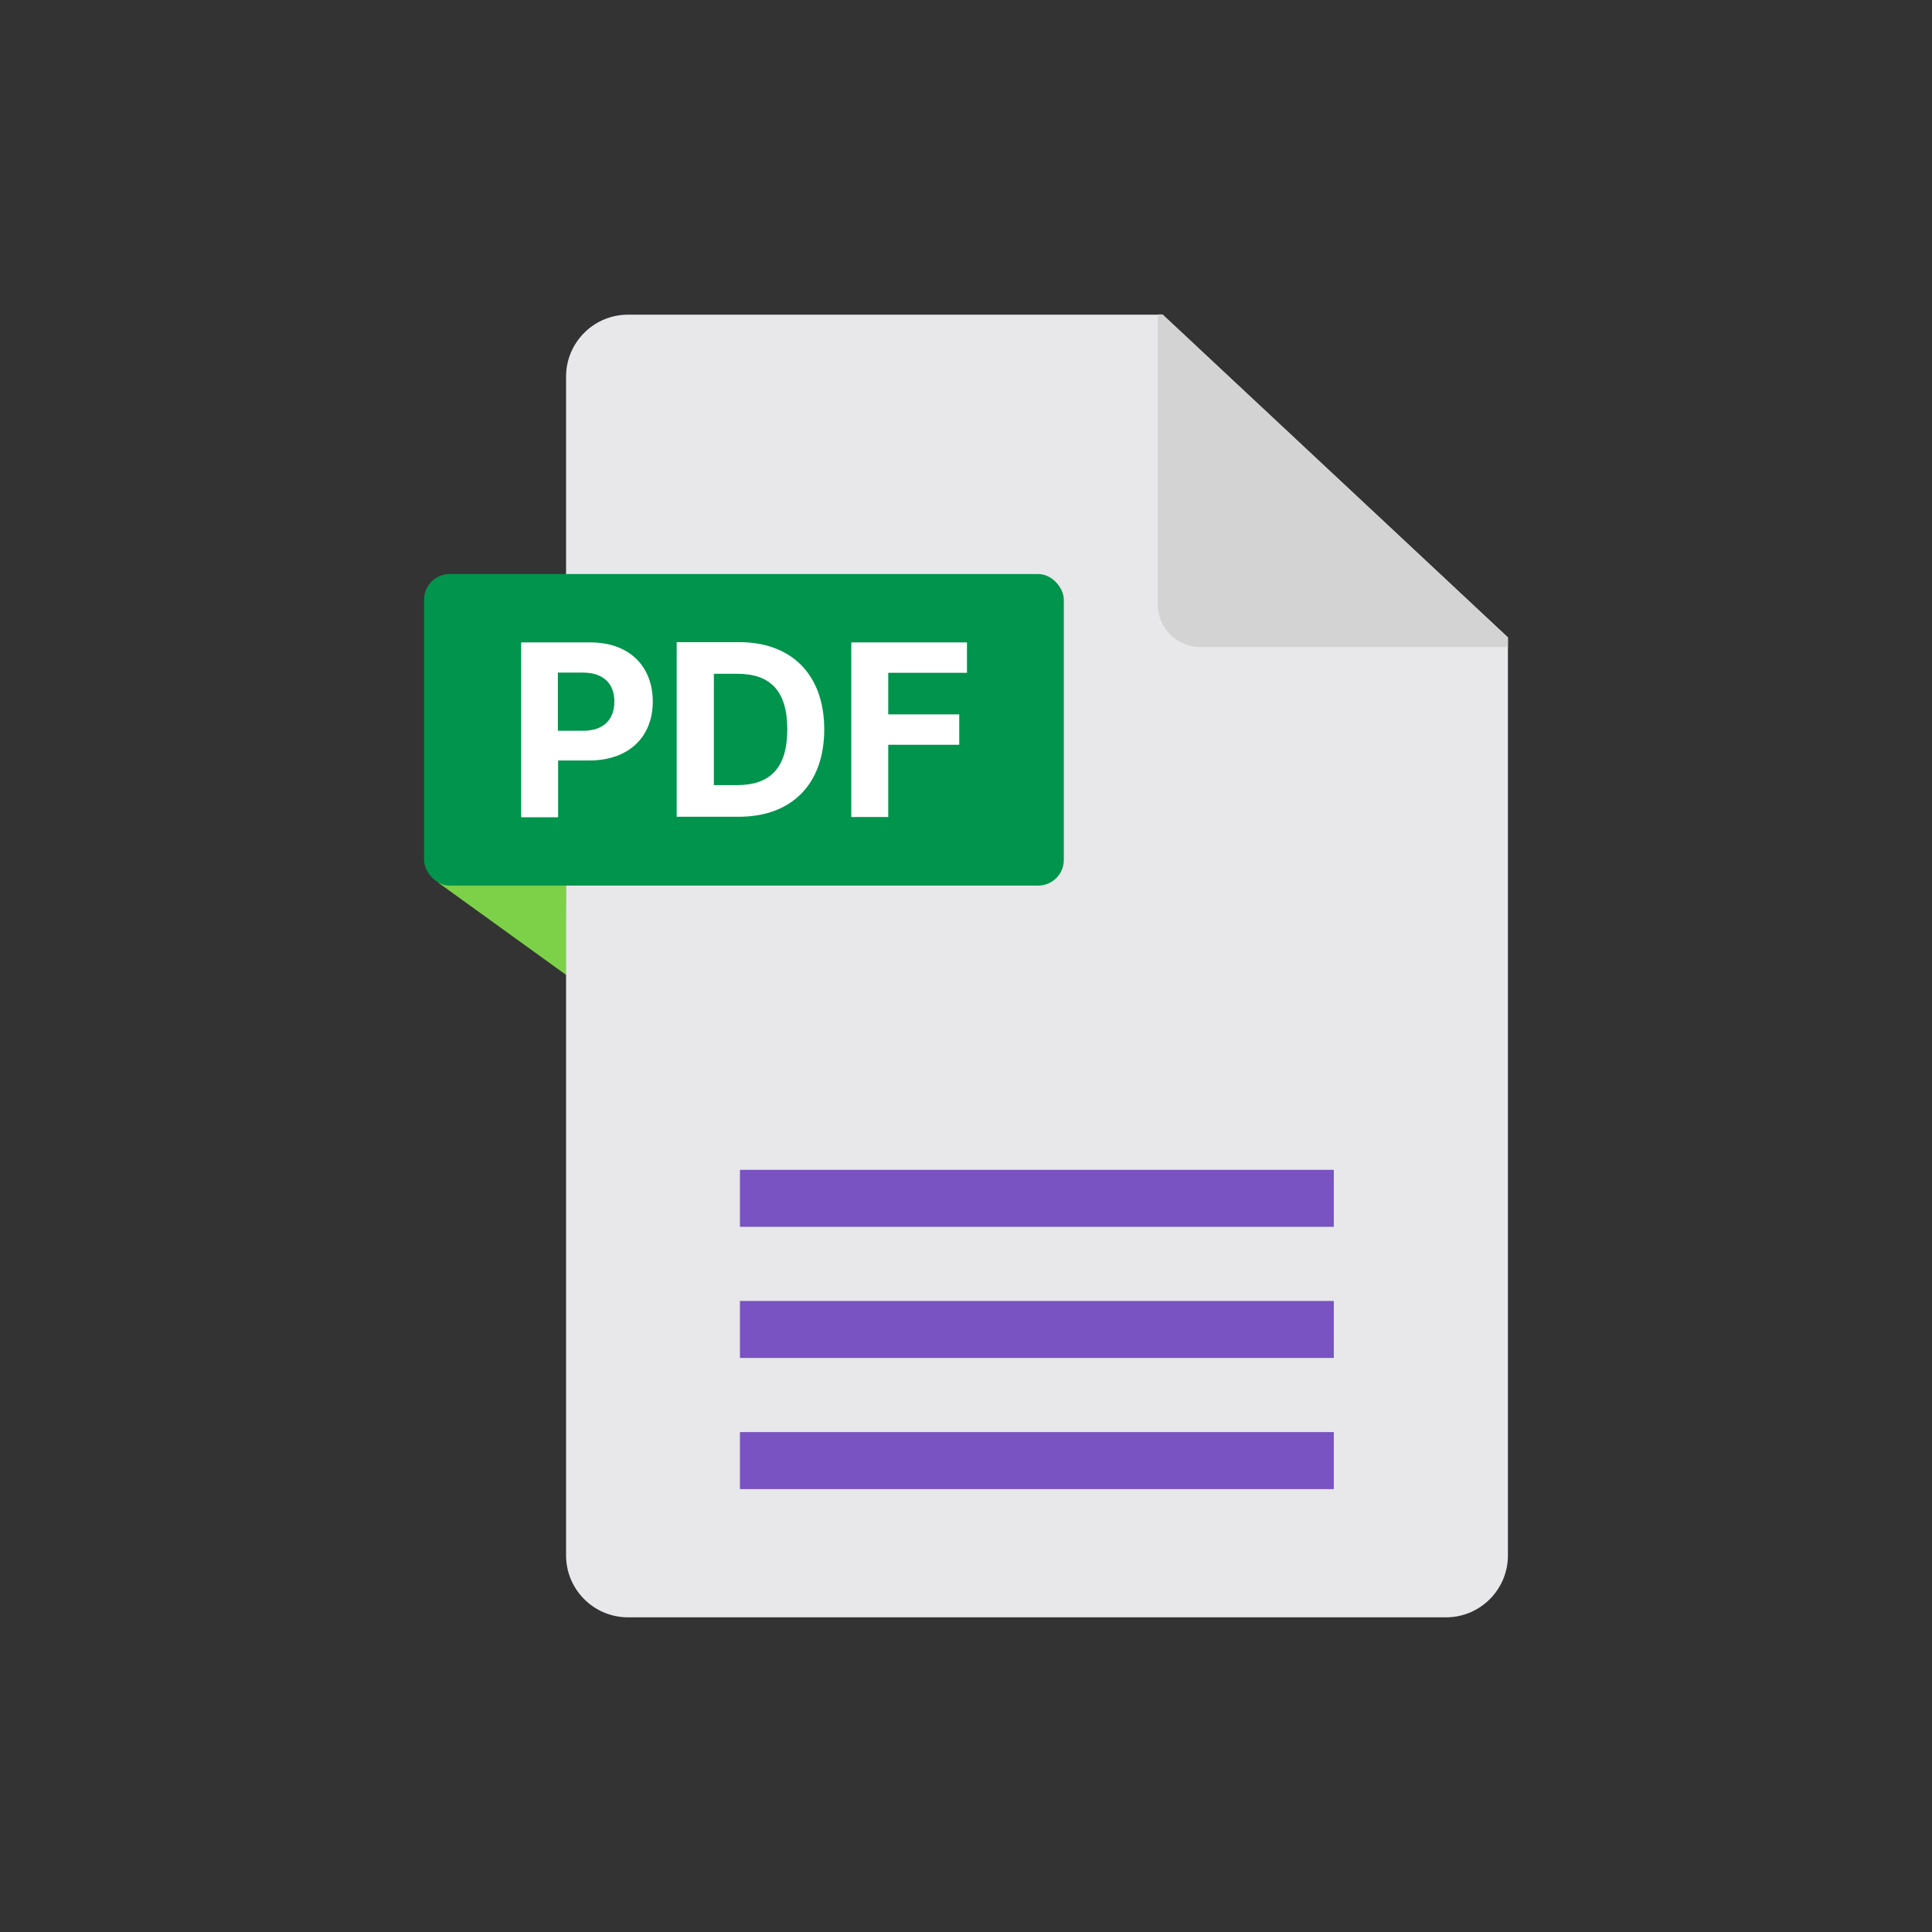 <?xml version="1.0" encoding="UTF-8"?>
<svg id="Layer_1" xmlns="http://www.w3.org/2000/svg" version="1.1" viewBox="0 0 80 80">
  <rect x="0" y="0" width="80" height="80" fill="#333333" stroke="none"/>
  <!-- Generator: Adobe Illustrator 29.7.1, SVG Export Plug-In . SVG Version: 2.1.1 Build 8)  -->
  <defs>
    <style>
      .st0 {
        fill: #7853c1;
      }

      .st1 {
        fill: #00944d;
      }

      .st2 {
        fill: #fff;
      }

      .st3 {
        fill: #e8e7ea;
      }

      .st4 {
        fill: #7cd148;
      }

      .st5 {
        fill: #d3d3d3;
      }
    </style>
  </defs>
  <polygon class="st4" points="18.15 36.55 23.47 40.39 23.44 35.96 18.15 36.55"/>
  <g>
    <path class="st3" d="M62.44,26.39v38.02c0,1.41-1.15,2.56-2.56,2.56H26c-1.41,0-2.56-1.15-2.56-2.56V15.59c0-1.41,1.15-2.56,2.56-2.56h22.14l14.3,13.37h.01Z"/>
    <path class="st5" d="M62.44,26.39v.4h-12.74c-.97,0-1.76-.79-1.76-1.76v-12.01h.2l14.3,13.37Z"/>
    <g>
      <rect class="st0" x="30.64" y="48.44" width="24.59" height="2.36"/>
      <rect class="st0" x="30.64" y="53.87" width="24.59" height="2.36"/>
      <rect class="st0" x="30.64" y="59.3" width="24.59" height="2.36"/>
    </g>
  </g>
  <rect class="st1" x="17.56" y="23.77" width="26.49" height="12.9" rx="1.06" ry="1.06"/>
  <g>
    <path class="st2" d="M21.59,26.6h2.85c1.64,0,2.59,1.01,2.59,2.45s-.97,2.44-2.63,2.44h-1.29v2.35h-1.53v-7.23h.01ZM24.14,30.26c.88,0,1.3-.49,1.3-1.21s-.43-1.2-1.31-1.2h-1.03v2.41h1.04Z"/>
    <path class="st2" d="M28.02,33.82v-7.23h2.59c2.18,0,3.52,1.36,3.52,3.61s-1.33,3.62-3.54,3.62h-2.57ZM30.52,32.51c1.36,0,2.08-.7,2.08-2.31s-.72-2.3-2.07-2.3h-.97v4.61h.97-.01Z"/>
    <path class="st2" d="M35.25,26.6h4.79v1.26h-3.26v1.72h2.94v1.26h-2.94v2.99h-1.53s0-7.23,0-7.23Z"/>
  </g>
</svg>